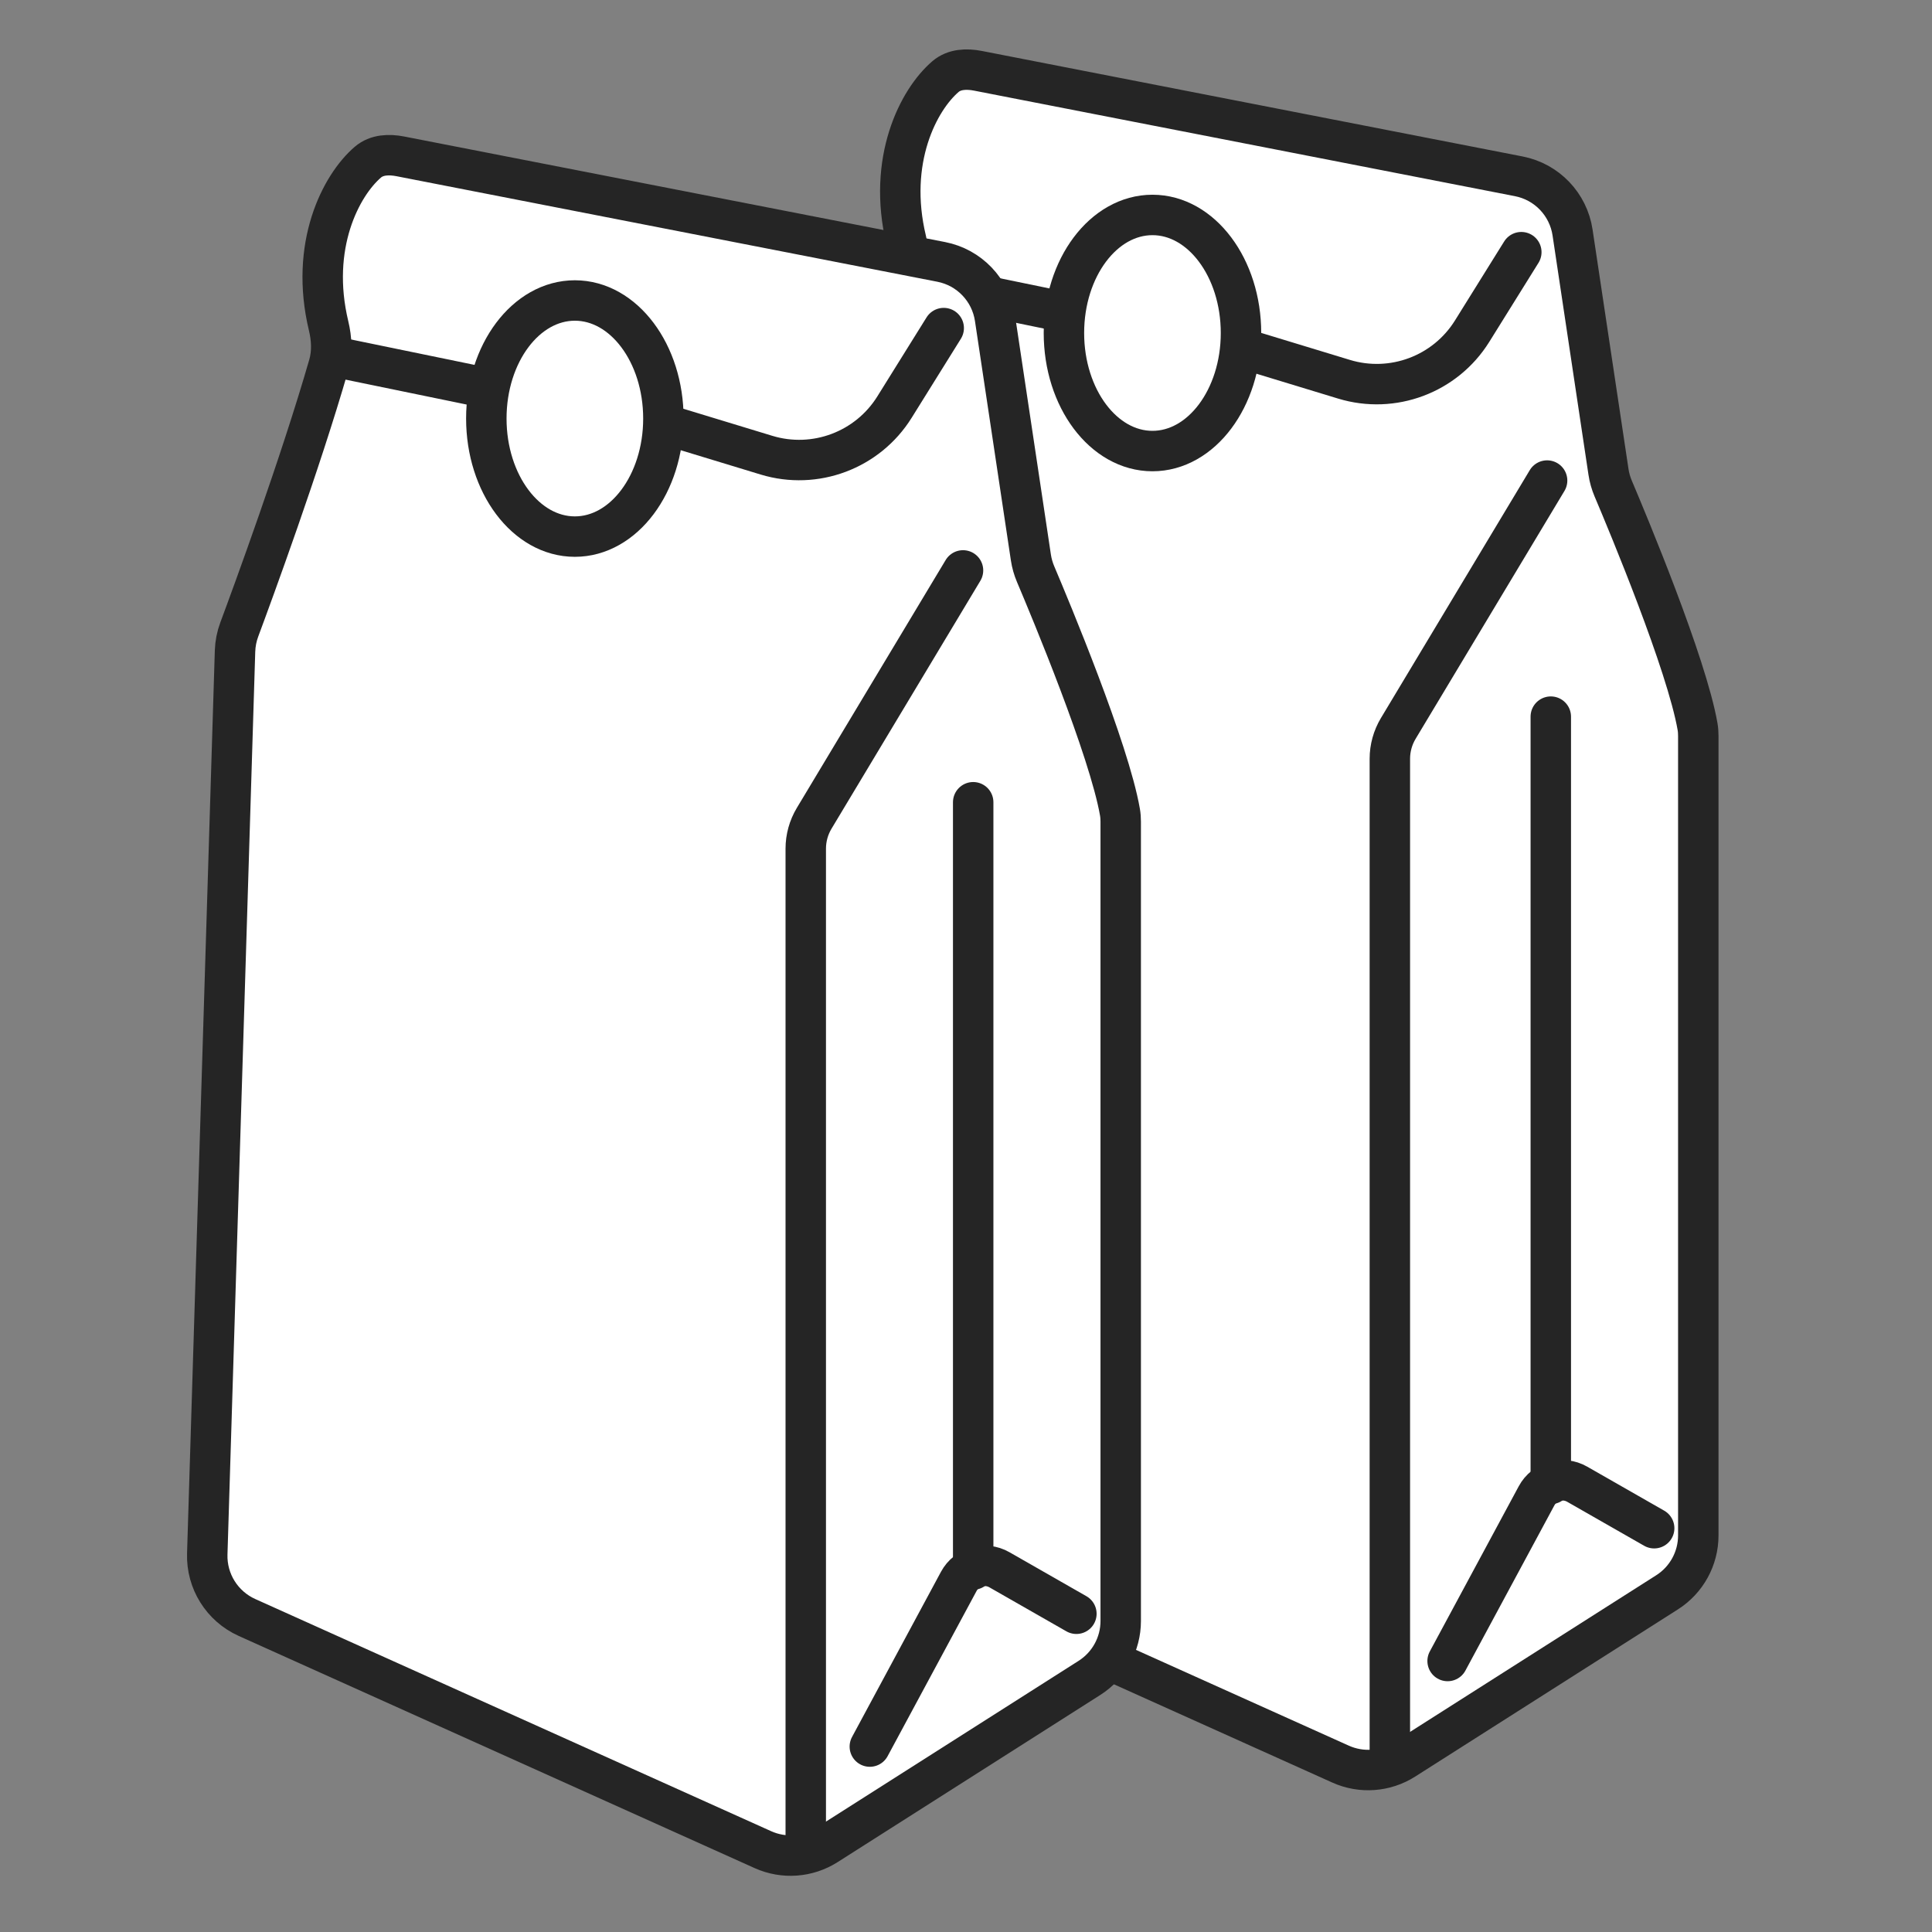 <svg width="86" height="86" viewBox="0 0 86 86" fill="none" xmlns="http://www.w3.org/2000/svg">
<rect x="0" y="0" width="86" height="86" fill="#808080" stroke="none"/>
<path d="M59.672 78.526L36.704 68.191C35.597 67.693 34.899 66.576 34.937 65.363L36.173 25.175C36.183 24.844 36.247 24.521 36.362 24.211C36.977 22.56 39.077 16.843 40.344 12.445C40.508 11.876 40.477 11.274 40.339 10.698C39.482 7.131 40.885 4.438 42.087 3.409C42.48 3.073 43.024 3.052 43.531 3.151L67.608 7.849C68.854 8.092 69.812 9.093 70 10.348L71.599 21.004C71.637 21.261 71.709 21.511 71.81 21.75C72.473 23.311 75.08 29.555 75.565 32.349C75.589 32.489 75.597 32.628 75.597 32.77V68.348C75.597 69.374 75.073 70.329 74.208 70.879L62.513 78.321C61.661 78.864 60.593 78.941 59.672 78.526Z" fill="white" stroke="#252525" stroke-width="1.8"></path>
<ellipse cx="51.3" cy="14.823" rx="3.941" ry="5.255" stroke="#252525" stroke-width="1.8"></ellipse>
<path d="M40.789 12.538L47.357 13.89M67.719 11.225L65.529 14.742C64.332 16.663 61.994 17.541 59.828 16.882L55.524 15.572" stroke="#252525" stroke-width="1.8" stroke-linecap="round"></path>
<path d="M69.031 31.9C69.031 45.239 69.031 52.717 69.031 66.055" stroke="#252525" stroke-width="1.8" stroke-linecap="round"></path>
<path d="M64.438 73.937L68.397 66.585C68.747 65.934 69.564 65.7 70.205 66.067L73.633 68.026" stroke="#252525" stroke-width="1.8" stroke-linecap="round"></path>
<path d="M68.867 21.391L62.242 32.425C61.997 32.833 61.867 33.301 61.867 33.777V78.391" stroke="#252525" stroke-width="1.8" stroke-linecap="round"></path>
<path d="M33.961 82.335L10.993 71.999C9.886 71.501 9.188 70.385 9.226 69.171L10.462 28.984C10.473 28.652 10.536 28.33 10.652 28.019C11.266 26.369 13.366 20.651 14.633 16.253C14.797 15.684 14.766 15.083 14.628 14.507C13.771 10.939 15.174 8.247 16.377 7.217C16.77 6.881 17.313 6.861 17.82 6.96L41.897 11.658C43.143 11.901 44.101 12.902 44.289 14.157L45.888 24.813C45.926 25.069 45.998 25.32 46.099 25.558C46.762 27.12 49.369 33.364 49.854 36.158C49.878 36.298 49.887 36.437 49.887 36.578V72.157C49.887 73.183 49.362 74.137 48.497 74.688L36.802 82.13C35.95 82.672 34.882 82.749 33.961 82.335Z" fill="white" stroke="#252525" stroke-width="1.8"></path>
<ellipse cx="25.589" cy="18.631" rx="3.941" ry="5.255" stroke="#252525" stroke-width="1.8"></ellipse>
<path d="M15.078 15.917L21.646 17.269M42.008 14.604L39.818 18.12C38.621 20.042 36.283 20.92 34.117 20.261L29.813 18.951" stroke="#252525" stroke-width="1.8" stroke-linecap="round"></path>
<path d="M43.32 35.711C43.32 49.049 43.32 56.527 43.32 69.865" stroke="#252525" stroke-width="1.8" stroke-linecap="round"></path>
<path d="M38.719 77.746L42.678 70.393C43.028 69.743 43.845 69.509 44.486 69.875L47.914 71.834" stroke="#252525" stroke-width="1.8" stroke-linecap="round"></path>
<path d="M42.867 25.391L36.242 36.425C35.997 36.833 35.867 37.301 35.867 37.777V82.391" stroke="#252525" stroke-width="1.8" stroke-linecap="round"></path>
</svg>
